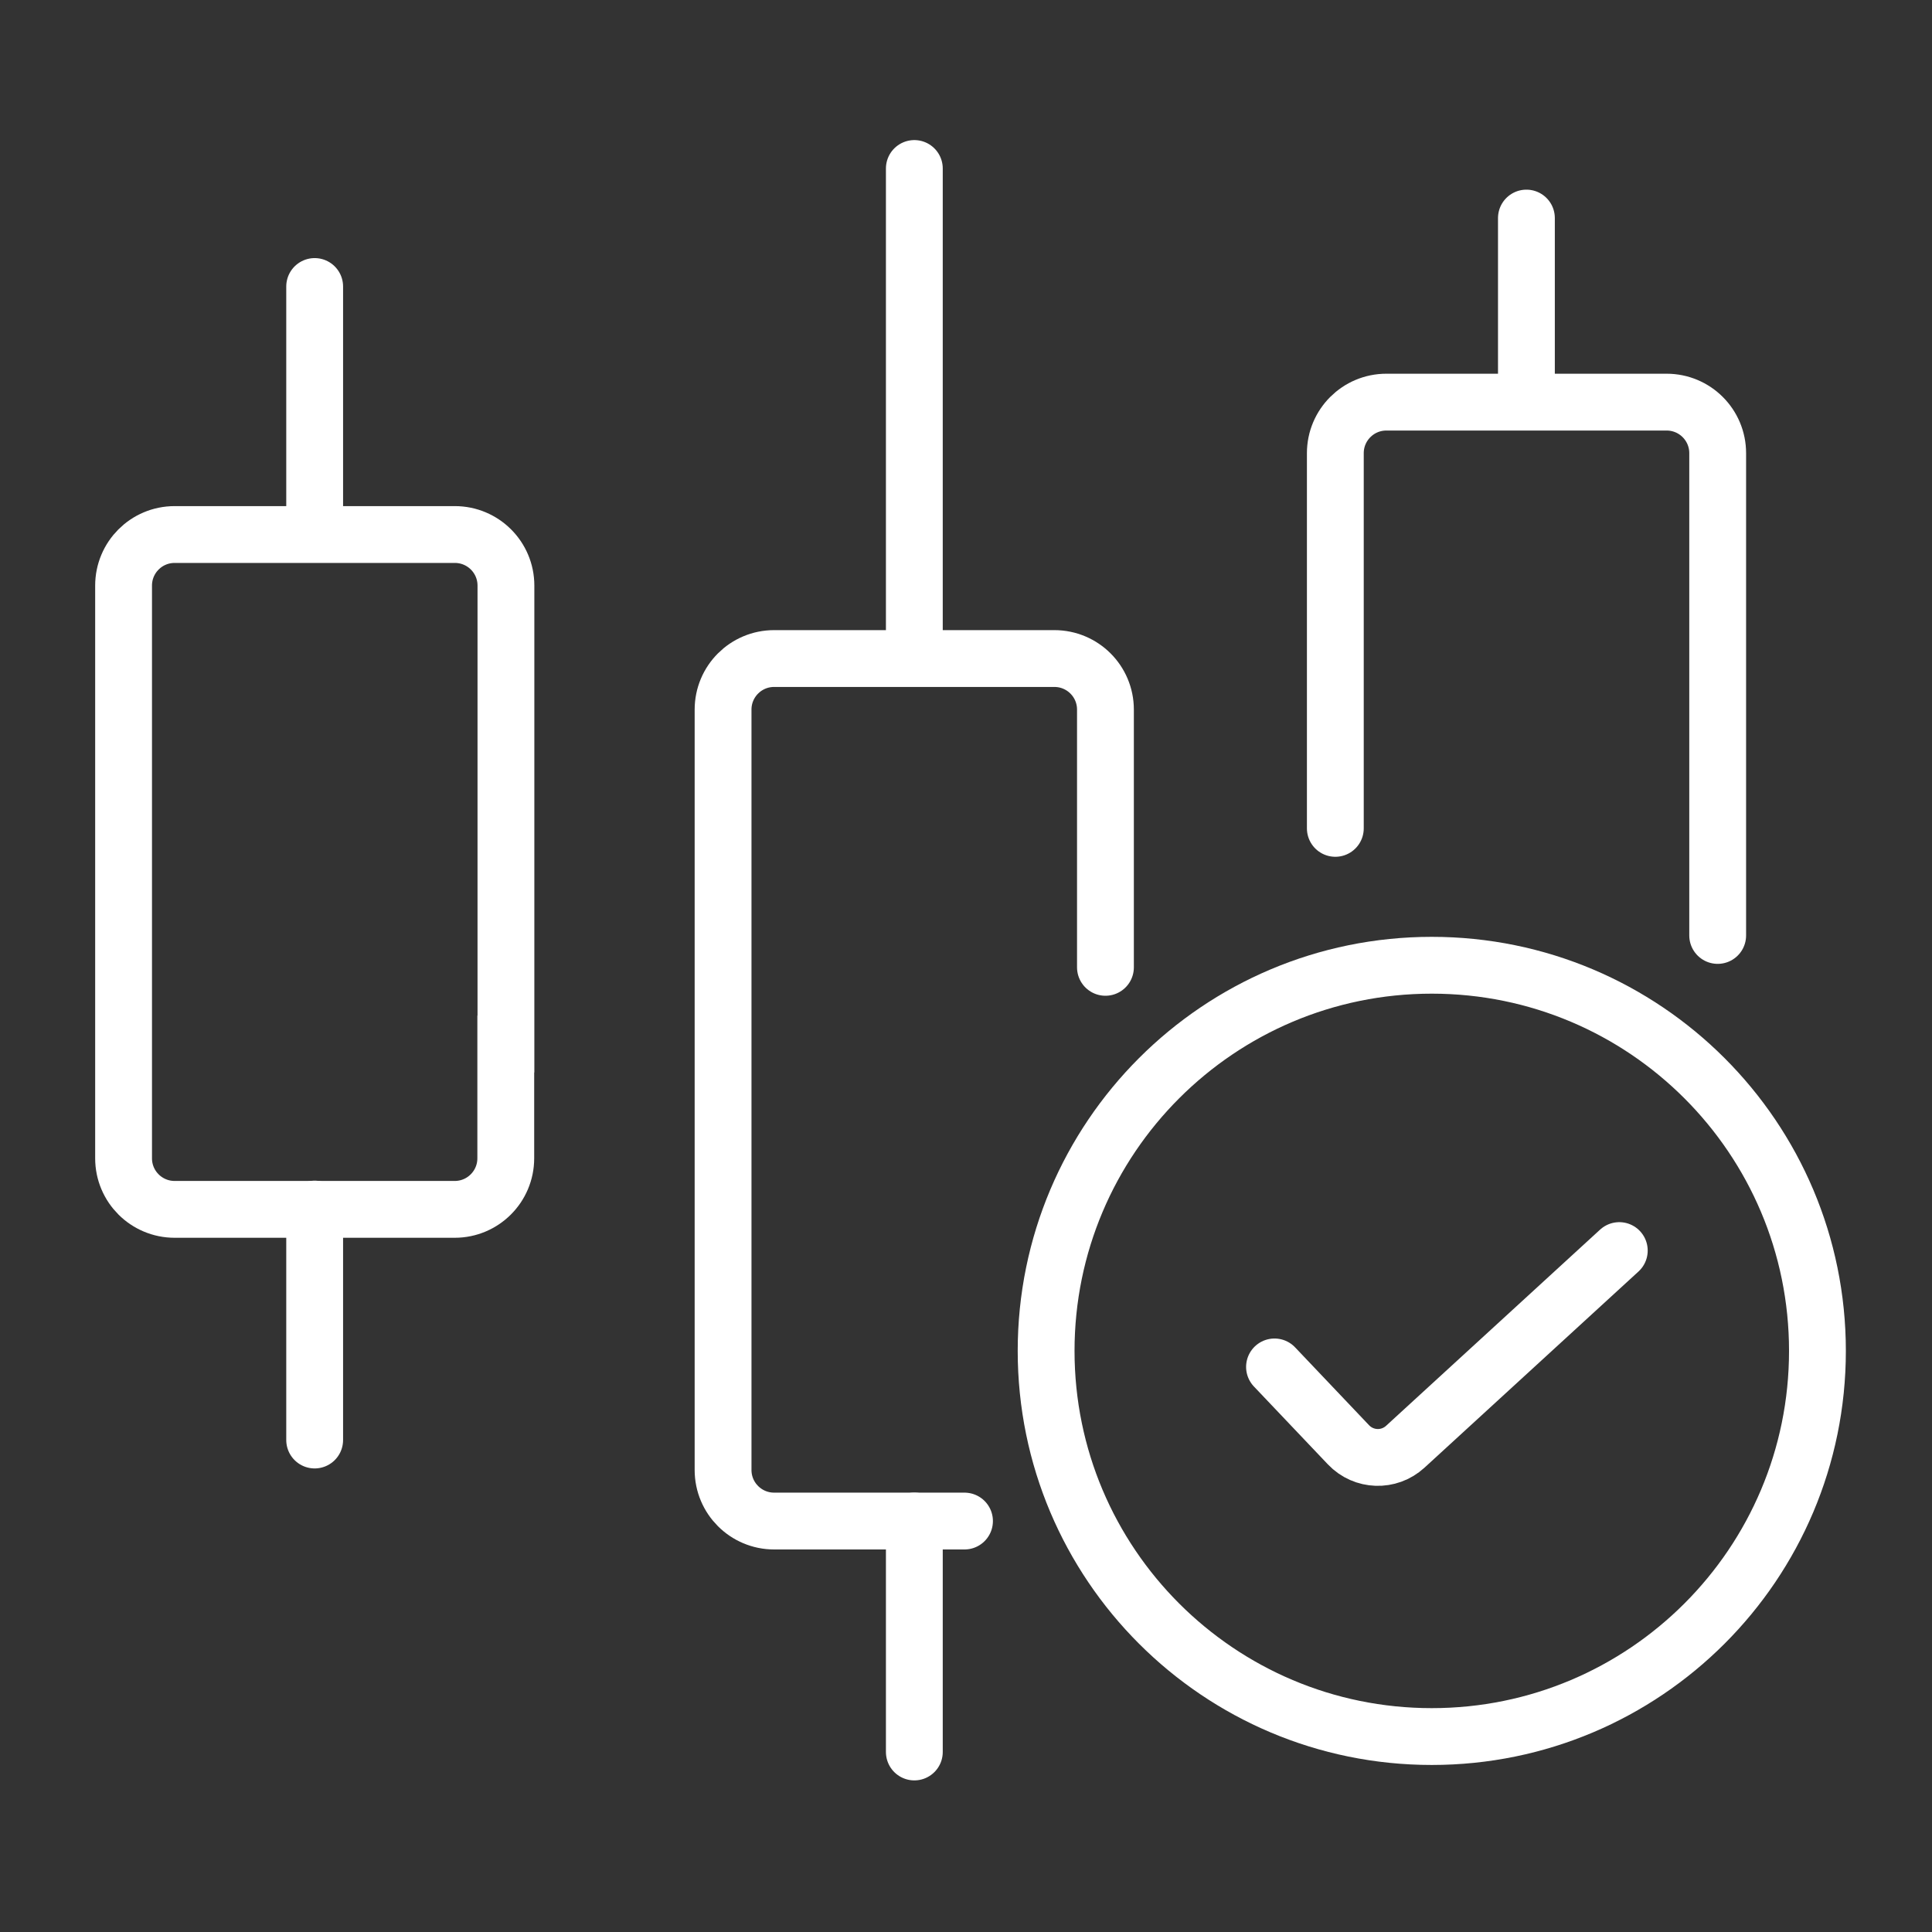 <svg width="85" height="85" viewBox="0 0 85 85" fill="none" xmlns="http://www.w3.org/2000/svg">
<rect x="0" y="0" width="85" height="85" fill="#333333" stroke="none"/>
<path d="M13.844 63.355V53.194" stroke="white" style="stroke:white;stroke-opacity:1;" stroke-width="2.5" stroke-linecap="round"/>
<path d="M13.844 22.647V12.605" stroke="white" style="stroke:white;stroke-opacity:1;" stroke-width="2.5" stroke-linecap="round"/>
<path d="M22.252 45.933V50.96C22.252 52.199 21.25 53.207 20.005 53.207H7.683C6.445 53.207 5.437 52.206 5.437 50.96V25.764C5.437 24.525 6.438 23.517 7.683 23.517H20.012C21.25 23.517 22.259 24.518 22.259 25.764V45.933H22.252Z" stroke="white" style="stroke:white;stroke-opacity:1;" stroke-width="2.5" stroke-linecap="round"/>
<path d="M40.227 77.08V66.919" stroke="white" style="stroke:white;stroke-opacity:1;" stroke-width="2.5" stroke-linecap="round"/>
<path d="M40.227 28.663V7.413" stroke="white" style="stroke:white;stroke-opacity:1;" stroke-width="2.5" stroke-linecap="round"/>
<path d="M42.434 66.92H34.059C32.821 66.92 31.812 65.918 31.812 64.673V31.22C31.812 29.981 32.814 28.973 34.059 28.973H46.388C47.627 28.973 48.635 29.974 48.635 31.22V42.559" stroke="white" style="stroke:white;stroke-opacity:1;" stroke-width="2.5" stroke-linecap="round"/>
<path d="M67.156 16.822V9.594" stroke="white" style="stroke:white;stroke-opacity:1;" stroke-width="2.5" stroke-linecap="round"/>
<path d="M58.749 36.445V19.939C58.749 18.7 59.751 17.692 60.996 17.692H73.324C74.563 17.692 75.571 18.693 75.571 19.939V41.156" stroke="white" style="stroke:white;stroke-opacity:1;" stroke-width="2.5" stroke-linecap="round"/>
<path d="M62.992 76.401C72.363 76.401 79.96 68.805 79.96 59.434C79.96 50.064 72.363 42.467 62.992 42.467C53.622 42.467 46.025 50.064 46.025 59.434C46.025 68.805 53.622 76.401 62.992 76.401Z" stroke="white" style="stroke:white;stroke-opacity:1;" stroke-width="2.5" stroke-linecap="round"/>
<path d="M56.073 60.139L59.328 63.566C60 64.271 61.107 64.31 61.826 63.651L71.242 55.02" stroke="white" style="stroke:white;stroke-opacity:1;" stroke-width="2.5" stroke-linecap="round"/>
</svg>
